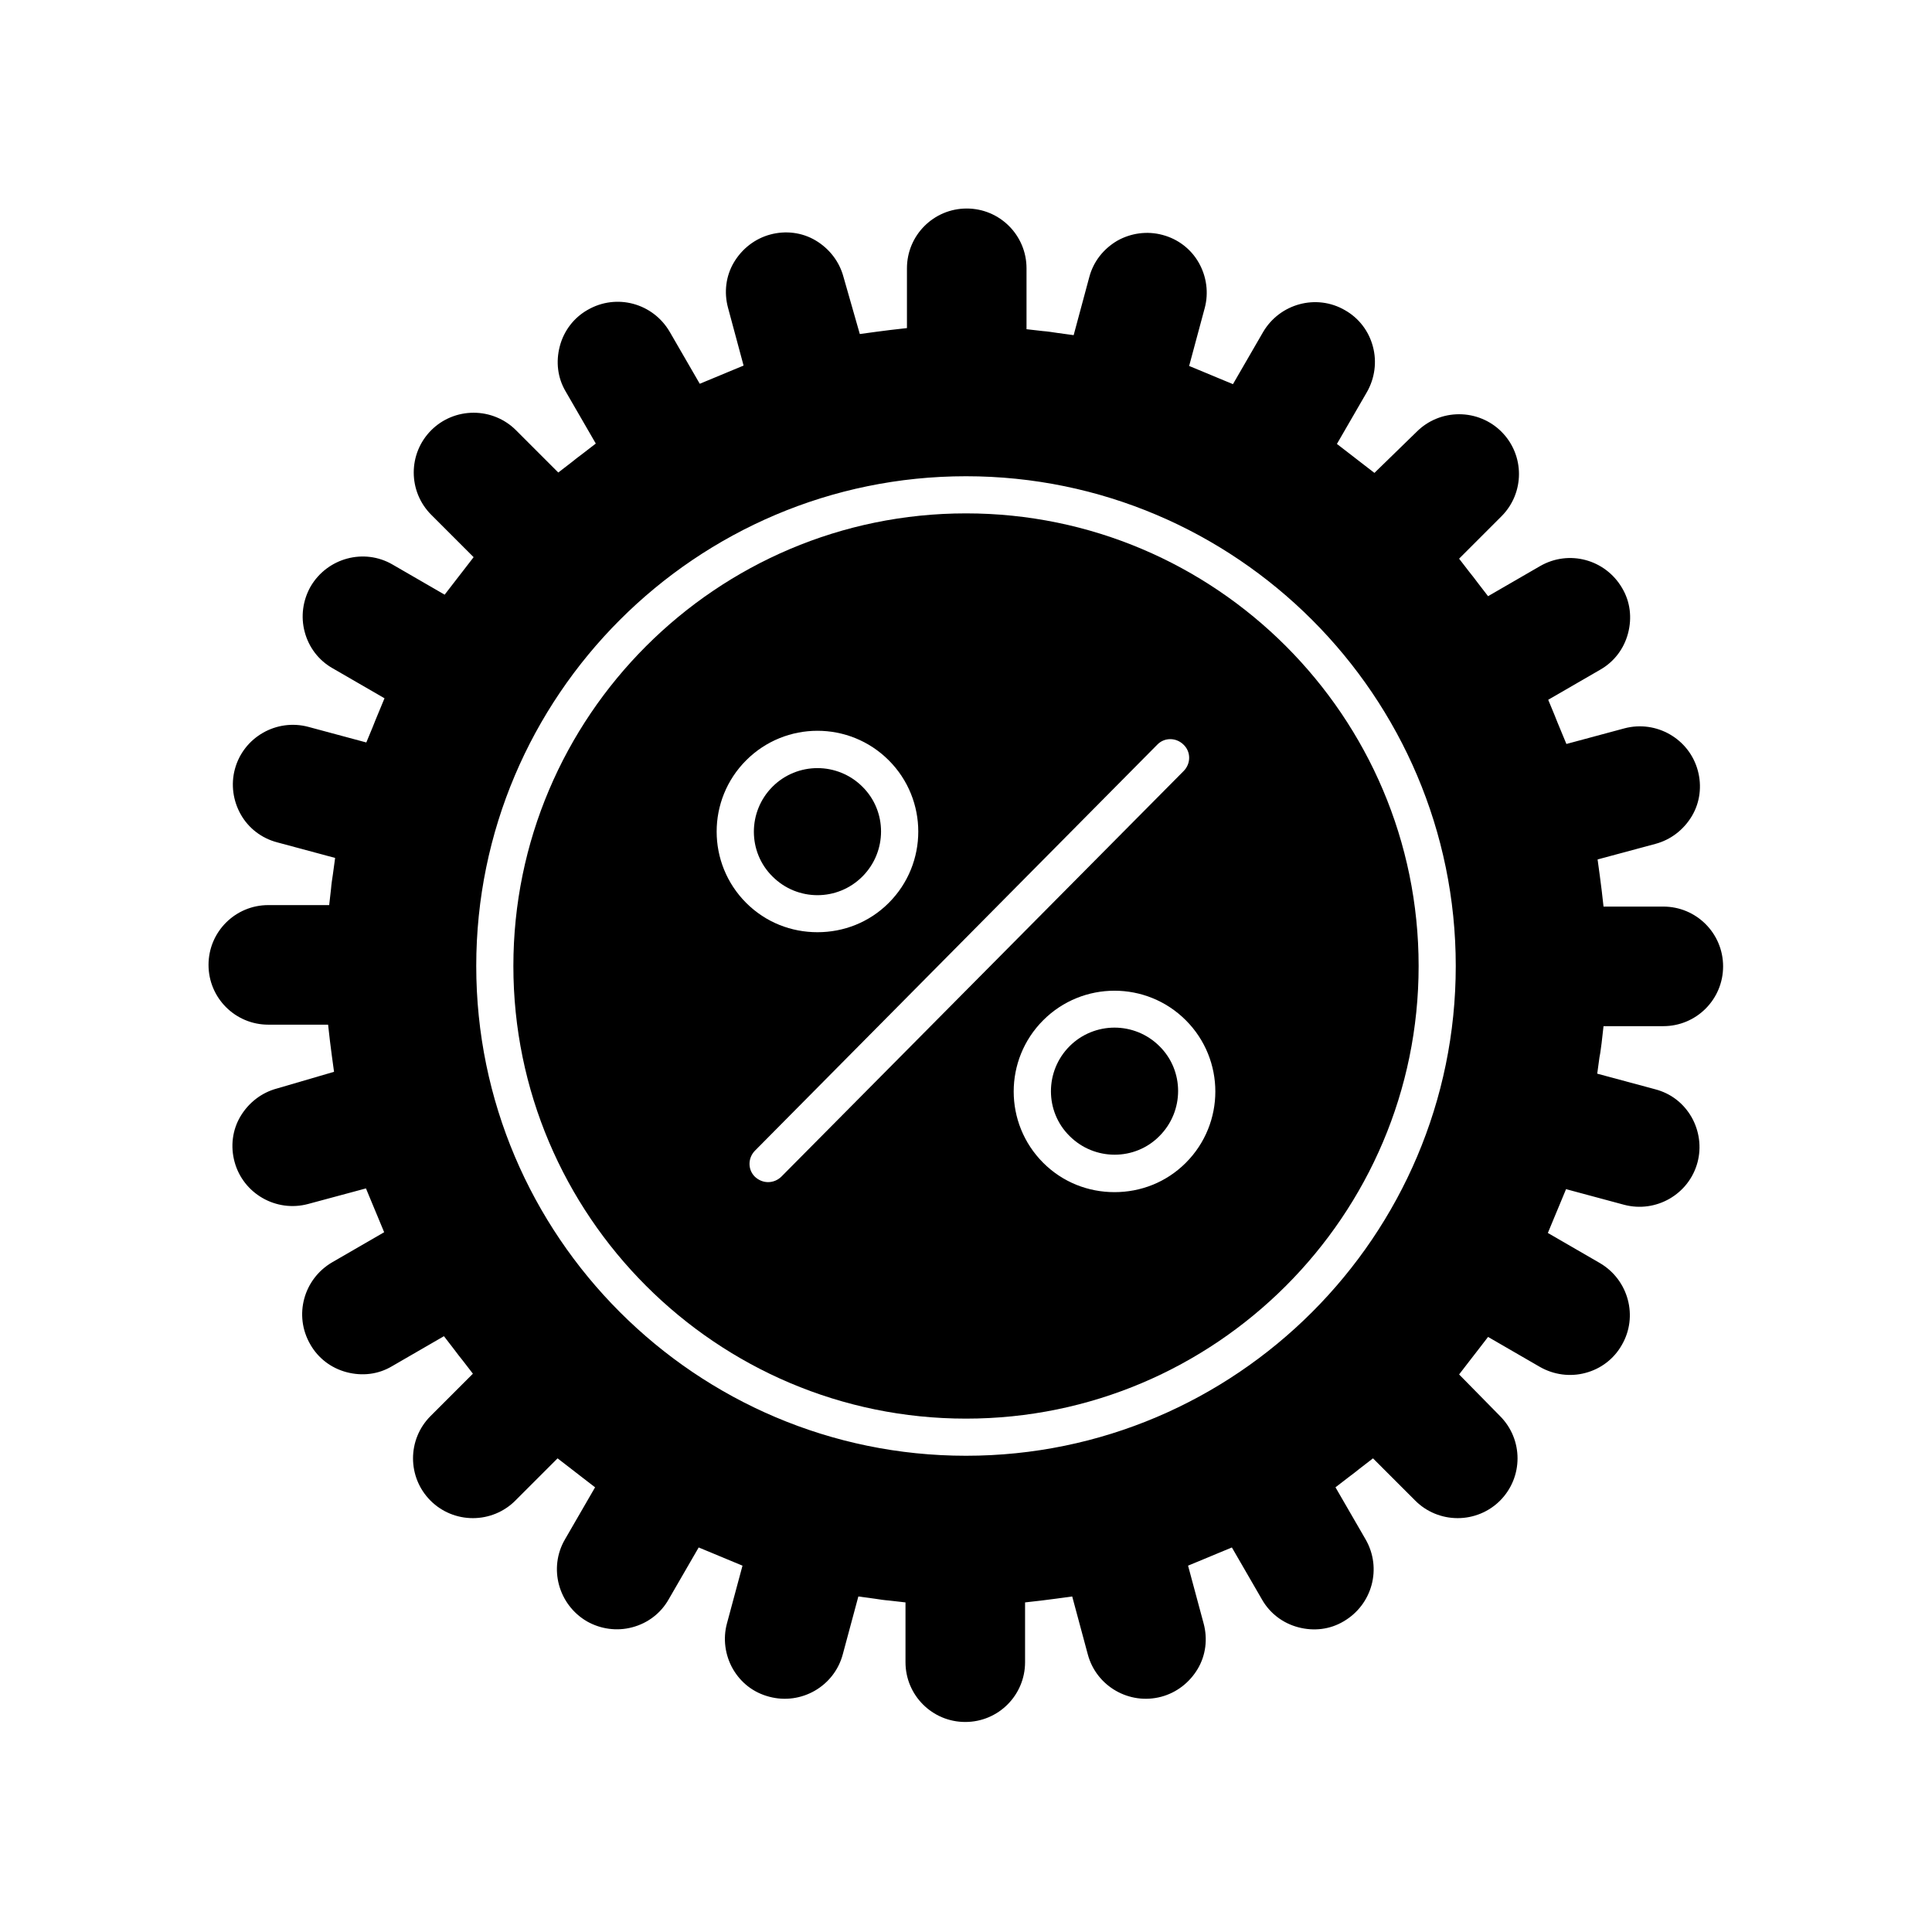 <?xml version="1.0" encoding="UTF-8"?>
<!-- Uploaded to: SVG Repo, www.svgrepo.com, Generator: SVG Repo Mixer Tools -->
<svg fill="#000000" width="800px" height="800px" version="1.1" viewBox="144 144 512 512" xmlns="http://www.w3.org/2000/svg">
 <g>
  <path d="m568.46 420.27 0.492-4.328h15.844c8.758 0 15.844-7.086 15.844-15.844 0-8.758-7.086-15.844-15.844-15.844h-15.844l-0.492-4.328c-0.195-1.277-0.297-2.559-0.492-3.836l-0.59-4.328 15.352-4.133c4.035-1.082 7.477-3.738 9.645-7.379 2.164-3.641 2.656-7.969 1.574-12.004-2.262-8.461-11.02-13.48-19.484-11.219l-15.352 4.133-1.672-4.035c-0.492-1.18-0.984-2.363-1.477-3.641l-1.672-4.035 13.777-7.969c3.641-2.066 6.297-5.512 7.379-9.645 1.082-4.133 0.59-8.363-1.574-12.004-4.43-7.578-14.07-10.234-21.746-5.805l-13.777 7.969-2.656-3.445c-0.789-1.082-1.574-2.066-2.363-3.051l-2.656-3.445 11.219-11.219c6.199-6.199 6.199-16.234 0-22.434-2.953-2.953-6.988-4.625-11.219-4.625s-8.266 1.672-11.219 4.625l-11.219 10.922-3.445-2.656c-0.984-0.789-2.066-1.574-3.051-2.363l-3.445-2.656 7.969-13.777c2.066-3.641 2.656-7.969 1.574-12.004-1.082-4.133-3.738-7.578-7.379-9.645-7.578-4.43-17.32-1.77-21.746 5.805l-7.969 13.777-4.035-1.672c-1.18-0.492-2.363-0.984-3.543-1.477l-4.035-1.672 4.133-15.352c1.082-4.035 0.492-8.363-1.574-12.004s-5.512-6.297-9.645-7.379c-4.035-1.082-8.363-0.492-12.004 1.574-3.641 2.164-6.297 5.512-7.379 9.645l-4.133 15.352-4.328-0.59c-1.277-0.195-2.559-0.395-3.836-0.492l-4.328-0.492v-16.141c0-8.758-7.086-15.844-15.844-15.844-8.758 0-15.844 7.086-15.844 15.844v15.844l-4.328 0.492c-1.277 0.195-2.559 0.297-3.836 0.492l-4.328 0.59-4.332-15.156c-1.082-4.035-3.738-7.477-7.379-9.645-3.641-2.164-7.969-2.656-12.004-1.574-4.035 1.082-7.477 3.738-9.645 7.379-2.164 3.641-2.656 7.969-1.574 12.004l4.133 15.352-4.035 1.672c-1.18 0.492-2.363 0.984-3.543 1.477l-4.035 1.672-7.969-13.777c-4.43-7.578-14.07-10.234-21.746-5.805-3.641 2.066-6.297 5.512-7.379 9.645-1.082 4.133-0.59 8.363 1.574 12.004l7.969 13.777-3.445 2.656c-1.082 0.789-2.066 1.574-3.051 2.363l-3.445 2.656-11.219-11.219c-2.953-2.953-6.988-4.625-11.219-4.625s-8.266 1.672-11.219 4.625c-6.199 6.199-6.199 16.234 0 22.434l11.219 11.219-2.656 3.445c-0.789 0.984-1.574 2.066-2.363 3.051l-2.656 3.445-13.777-7.969c-7.578-4.43-17.32-1.77-21.746 5.805-2.066 3.641-2.656 7.969-1.574 12.004 1.082 4.133 3.738 7.578 7.379 9.645l13.777 7.969-1.672 4.035c-0.492 1.18-0.984 2.363-1.477 3.641l-1.672 4.035-15.352-4.133c-8.461-2.262-17.219 2.754-19.484 11.219-1.082 4.035-0.492 8.363 1.574 12.004 2.066 3.641 5.512 6.297 9.645 7.379l15.352 4.133-0.59 4.328c-0.195 1.277-0.395 2.559-0.492 3.836l-0.492 4.328-16.133 0.004c-8.758 0-15.844 7.086-15.844 15.844s7.086 15.844 15.844 15.844h15.844l0.492 4.328c0.195 1.277 0.297 2.559 0.492 3.836l0.59 4.328-15.156 4.43c-4.035 1.082-7.477 3.738-9.645 7.379-2.164 3.641-2.656 7.969-1.574 12.004 2.262 8.461 11.02 13.48 19.484 11.219l15.352-4.133 1.672 4.035c0.492 1.18 0.984 2.363 1.477 3.543l1.672 4.035-13.777 7.969c-7.578 4.43-10.234 14.07-5.805 21.746 2.066 3.641 5.512 6.297 9.645 7.379 4.133 1.082 8.363 0.59 12.004-1.574l13.777-7.969 2.656 3.445c0.789 1.082 1.574 2.066 2.363 3.051l2.656 3.445-11.219 11.219c-6.199 6.199-6.199 16.234 0 22.434 2.953 2.953 6.988 4.625 11.219 4.625s8.266-1.672 11.219-4.625l11.219-11.219 3.445 2.656c0.984 0.789 2.066 1.574 3.051 2.363l3.445 2.656-7.969 13.777c-4.43 7.578-1.77 17.32 5.805 21.746 3.641 2.066 7.969 2.656 12.004 1.574 4.133-1.082 7.578-3.738 9.645-7.379l7.969-13.777 4.035 1.672c1.18 0.492 2.363 0.984 3.543 1.477l4.035 1.672-4.133 15.352c-1.082 4.035-0.492 8.363 1.574 12.004 2.164 3.738 5.512 6.297 9.645 7.379 8.461 2.262 17.219-2.754 19.484-11.219l4.133-15.352 4.328 0.59c1.277 0.195 2.559 0.395 3.836 0.492l4.328 0.492v15.844c0 8.758 7.086 15.844 15.844 15.844 8.758 0 15.844-7.086 15.844-15.844v-15.844l4.328-0.492c1.277-0.195 2.559-0.297 3.836-0.492l4.328-0.59 4.133 15.352c2.262 8.461 11.02 13.48 19.484 11.219 4.035-1.082 7.477-3.738 9.645-7.379 2.164-3.641 2.656-7.969 1.574-12.004l-4.133-15.352 4.035-1.672c1.18-0.492 2.363-0.984 3.543-1.477l4.035-1.672 7.969 13.777c2.066 3.641 5.512 6.297 9.645 7.379 4.133 1.082 8.363 0.59 12.004-1.574 7.578-4.43 10.234-14.07 5.805-21.746l-7.969-13.777 3.445-2.656c1.082-0.789 2.066-1.574 3.051-2.363l3.445-2.656 11.219 11.219c2.953 2.953 6.988 4.625 11.219 4.625s8.266-1.672 11.219-4.625c6.199-6.199 6.199-16.234 0-22.434l-10.836-11.023 2.656-3.445c0.789-0.984 1.574-2.066 2.363-3.051l2.656-3.445 13.777 7.969c3.641 2.066 7.969 2.656 12.004 1.574 4.133-1.082 7.578-3.738 9.645-7.379 4.43-7.578 1.77-17.32-5.805-21.746l-13.777-7.969 1.672-4.035c0.492-1.18 0.984-2.363 1.477-3.543l1.672-4.035 15.352 4.133c8.461 2.262 17.219-2.754 19.484-11.219 1.082-4.035 0.492-8.363-1.574-12.004-2.164-3.738-5.512-6.297-9.645-7.379l-15.352-4.133 0.59-4.328c0.293-1.375 0.391-2.656 0.59-3.934zm-168.46 109.52c-71.535 0-129.79-58.254-129.79-129.79-0.004-71.539 58.25-129.79 129.79-129.79 71.535 0 129.79 58.254 129.79 129.79 0 71.535-58.254 129.79-129.79 129.79z"/>
  <path d="m400 280.05c-66.125 0-119.95 53.824-119.95 119.95-0.004 66.129 53.824 119.95 119.95 119.95s119.95-53.824 119.95-119.95-53.824-119.95-119.95-119.95zm-58.254 65.438c10.43-10.43 27.355-10.43 37.785 0s10.43 27.355 0 37.785c-5.215 5.215-12.004 7.773-18.895 7.773-6.887 0-13.676-2.559-18.895-7.773-10.426-10.43-10.426-27.355 0.004-37.785zm9.348 110.31c-0.984 0.984-2.262 1.477-3.543 1.477-1.277 0-2.461-0.492-3.445-1.379-1.969-1.871-1.969-5.019 0-6.988l106.57-107.55c1.871-1.969 5.019-1.969 6.988 0 1.969 1.871 1.969 5.019 0 6.988zm107.16-3.641c-5.215 5.215-12.004 7.773-18.895 7.773-6.887 0-13.676-2.559-18.895-7.773-10.43-10.43-10.43-27.355 0-37.785 10.43-10.43 27.355-10.43 37.785 0 10.438 10.43 10.438 27.352 0.004 37.785z"/>
  <path d="m372.54 376.29c6.594-6.594 6.594-17.32 0-23.812-3.246-3.246-7.578-4.922-11.906-4.922s-8.66 1.672-11.906 4.922c-6.594 6.594-6.594 17.32 0 23.812 6.594 6.59 17.223 6.59 23.812 0z"/>
  <path d="m439.36 416.33c-4.328 0-8.66 1.672-11.906 4.922-6.594 6.594-6.594 17.32 0 23.812 6.594 6.594 17.32 6.594 23.812 0 6.594-6.594 6.594-17.32 0-23.812-3.246-3.25-7.578-4.922-11.906-4.922z"/>
 </g>
</svg>